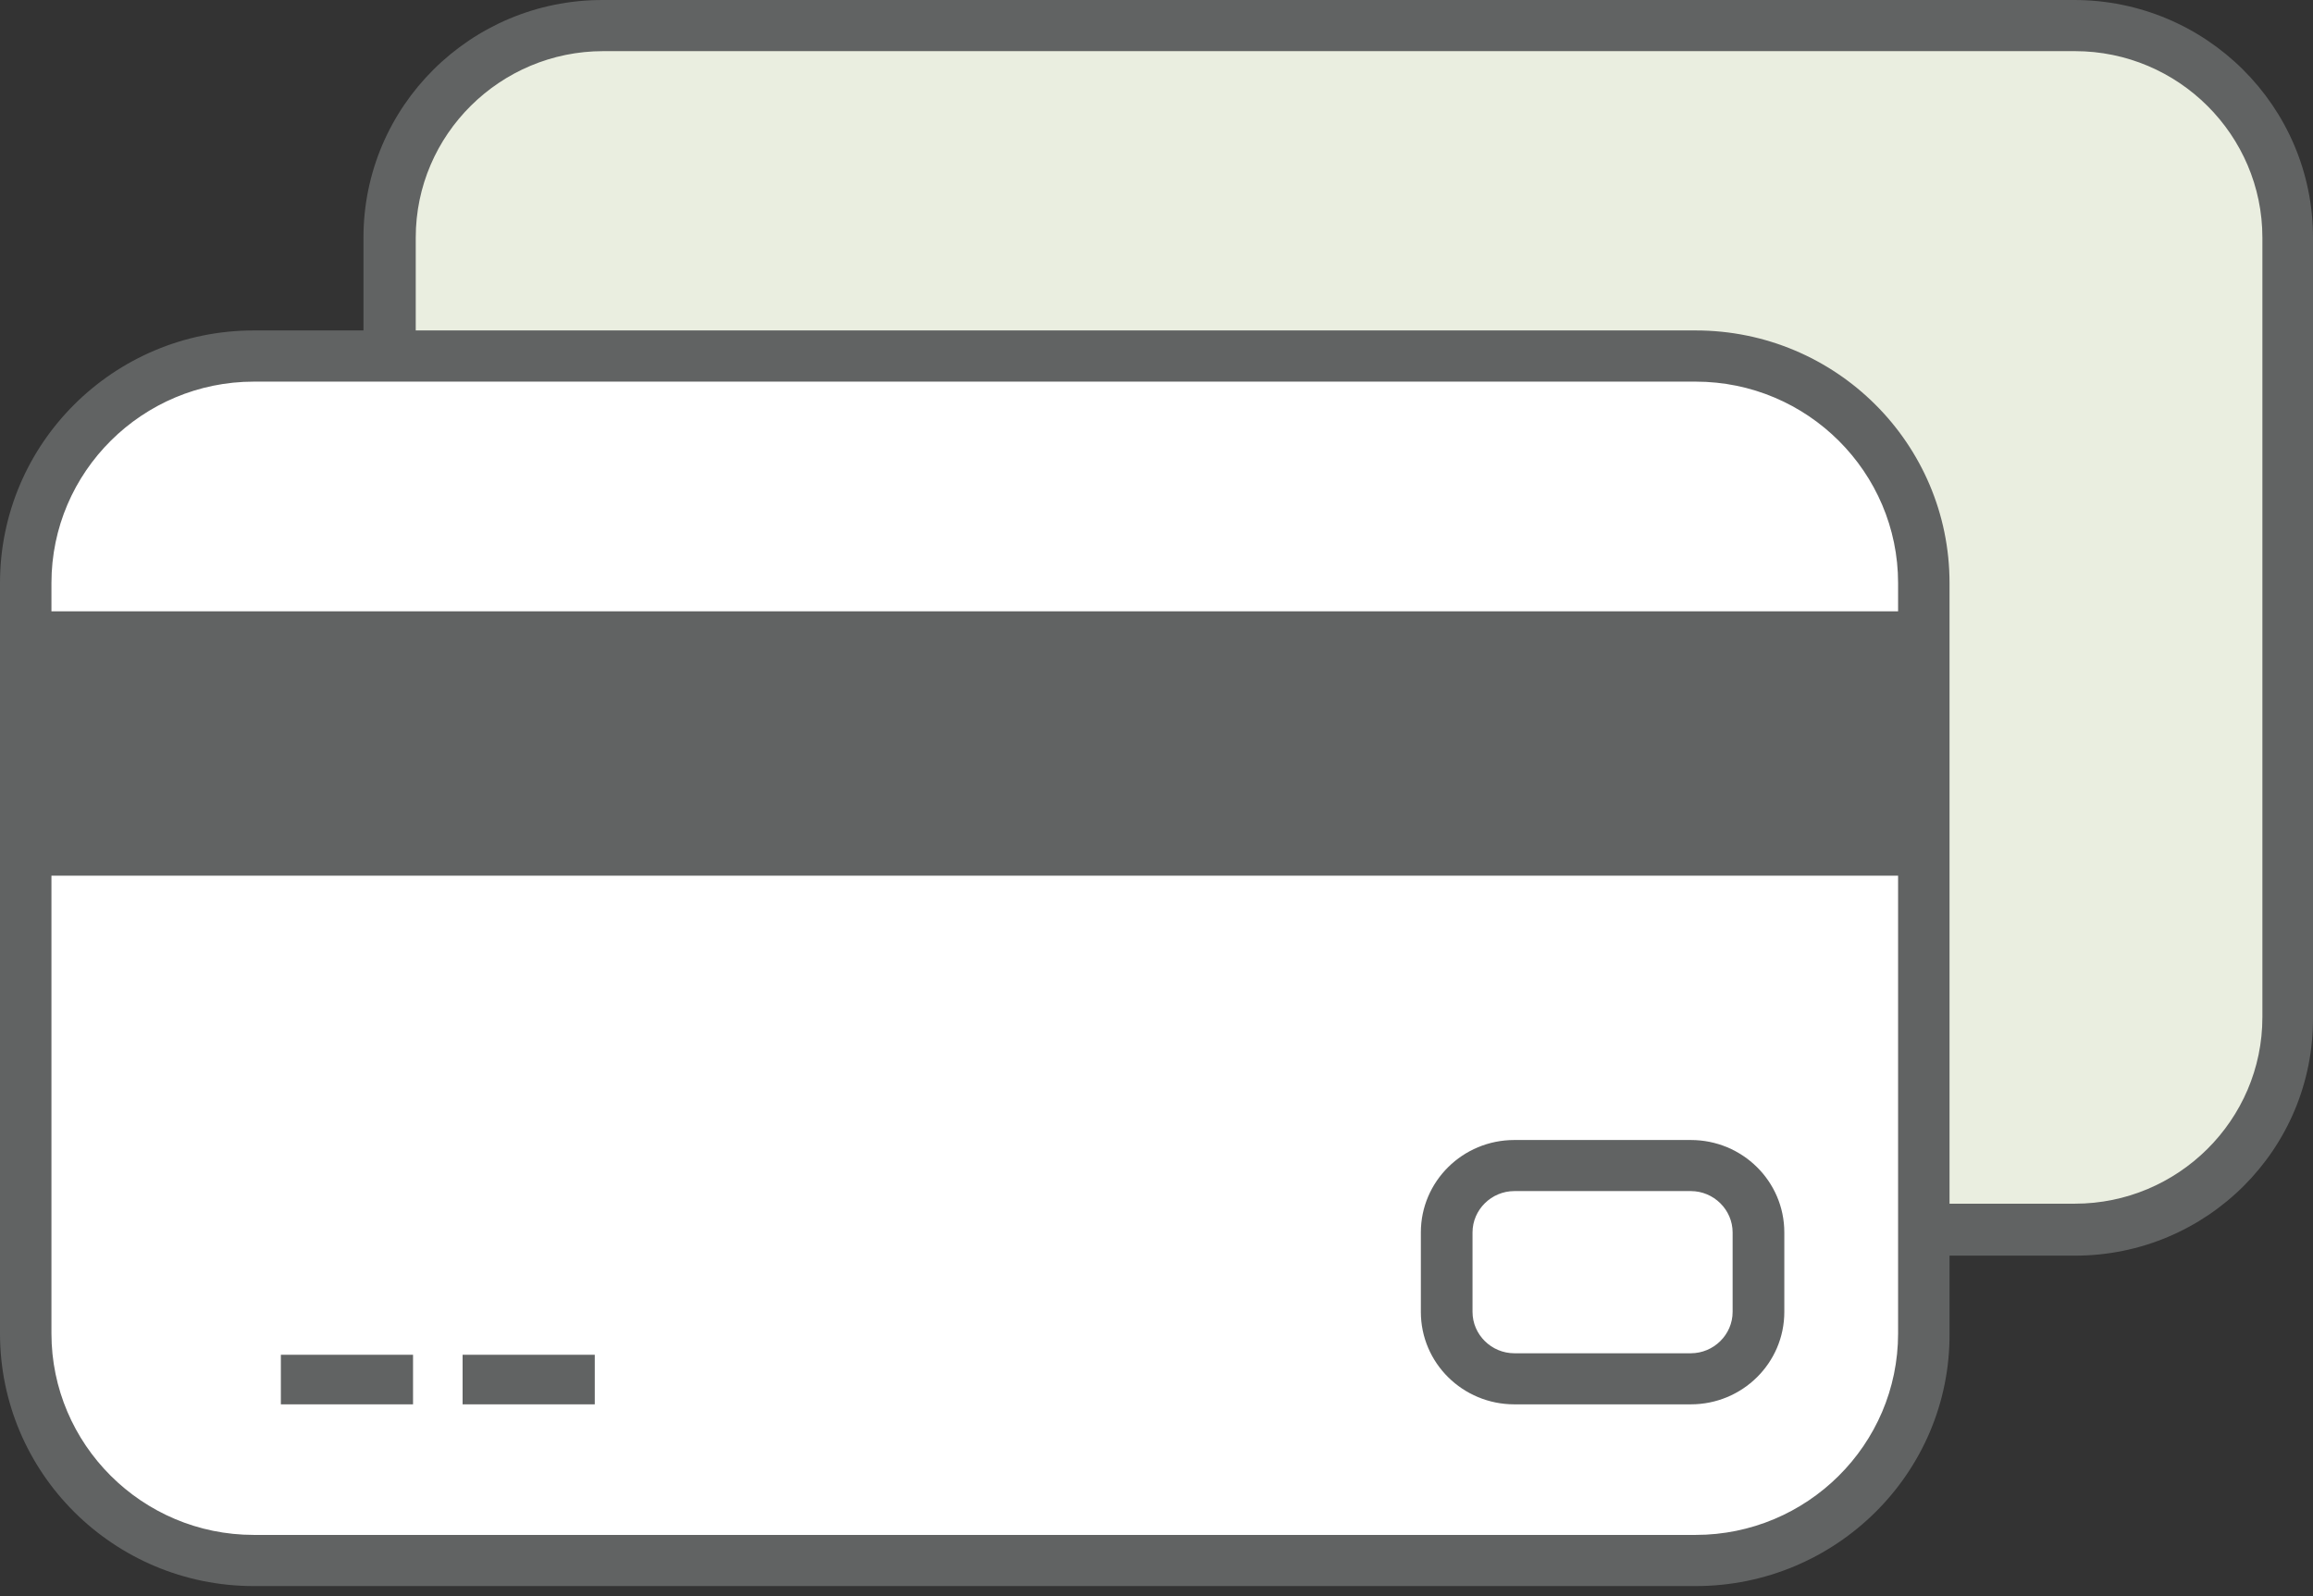 <?xml version="1.0" encoding="UTF-8"?>
<svg width="100px" height="69px" viewBox="0 0 100 69" version="1.1" xmlns="http://www.w3.org/2000/svg" xmlns:xlink="http://www.w3.org/1999/xlink">
    <rect x="0" y="0" width="100" height="69" fill="#333333" stroke="none"/>
    <!-- Generator: Sketch 43.2 (39069) - http://www.bohemiancoding.com/sketch -->
    <title>Group</title>
    <desc>Created with Sketch.</desc>
    <defs></defs>
    <g id="Page-1" stroke="none" stroke-width="1" fill="none" fill-rule="evenodd">
        <g id="Homepage-V2" transform="translate(-480, -784)" fill-rule="nonzero">
            <g id="Group" transform="translate(480, 784)">
                <path d="M89.413,53.571 L27.016,53.571 C21.559,53.571 17.143,49.176 17.143,43.743 L17.143,11.257 C17.143,5.824 21.559,1.429 27.016,1.429 L89.413,1.429 C94.87,1.429 99.286,5.824 99.286,11.257 L99.286,43.743 C99.286,49.176 94.87,53.571 89.413,53.571 Z" id="Shape" fill="#EAEEE0"></path>
                <path d="M89.706,54.286 L83.107,54.286 L83.107,52.039 L89.706,52.039 C94.154,52.039 97.812,48.436 97.812,43.978 L97.812,10.272 C97.812,5.849 94.189,2.211 89.706,2.211 L26.08,2.211 C21.632,2.211 17.974,5.814 17.974,10.272 L17.974,15.408 L15.714,15.408 L15.714,10.272 C15.714,4.601 20.341,0 26.044,0 L89.67,0 C95.373,0 100,4.601 100,10.272 L100,43.978 C100.036,49.685 95.409,54.286 89.706,54.286 Z" id="Shape" fill="#616363"></path>
                <path d="M73.698,67.857 L11.302,67.857 C5.844,67.857 1.429,63.461 1.429,58.029 L1.429,25.542 C1.429,20.11 5.844,15.714 11.302,15.714 L73.698,15.714 C79.156,15.714 83.571,20.11 83.571,25.542 L83.571,58.029 C83.571,63.461 79.156,67.857 73.698,67.857 Z" id="Shape" fill="#FFFFFF"></path>
                <rect id="Rectangle-path" fill="#616363" x="12.143" y="58.571" width="5.714" height="2.143"></rect>
                <rect id="Rectangle-path" fill="#616363" x="20" y="58.571" width="5.714" height="2.143"></rect>
                <path d="M73.099,60.714 L65.472,60.714 C63.238,60.714 61.429,58.926 61.429,56.718 L61.429,53.282 C61.429,51.074 63.238,49.286 65.472,49.286 L73.099,49.286 C75.334,49.286 77.143,51.074 77.143,53.282 L77.143,56.718 C77.143,58.926 75.334,60.714 73.099,60.714 Z M65.472,51.494 C64.479,51.494 63.663,52.301 63.663,53.282 L63.663,56.718 C63.663,57.699 64.479,58.506 65.472,58.506 L73.099,58.506 C74.092,58.506 74.908,57.699 74.908,56.718 L74.908,53.282 C74.908,52.301 74.092,51.494 73.099,51.494 L65.472,51.494 Z" id="Shape" fill="#616363"></path>
                <rect id="Rectangle-path" fill="#616363" x="1.429" y="26.429" width="82.143" height="11.429"></rect>
                <path d="M73.31,68.571 L10.975,68.571 C4.914,68.571 0,63.682 0,57.65 L0,25.207 C0,19.175 4.914,14.286 10.975,14.286 L73.31,14.286 C79.372,14.286 84.286,19.175 84.286,25.207 L84.286,57.65 C84.321,63.682 79.372,68.571 73.31,68.571 Z M10.975,16.499 C6.169,16.499 2.224,20.389 2.224,25.207 L2.224,57.65 C2.224,62.433 6.133,66.359 10.975,66.359 L73.31,66.359 C78.117,66.359 82.062,62.468 82.062,57.65 L82.062,25.207 C82.062,20.425 78.152,16.499 73.31,16.499 L10.975,16.499 L10.975,16.499 Z" id="Shape" fill="#616363"></path>
            </g>
        </g>
    </g>
</svg>